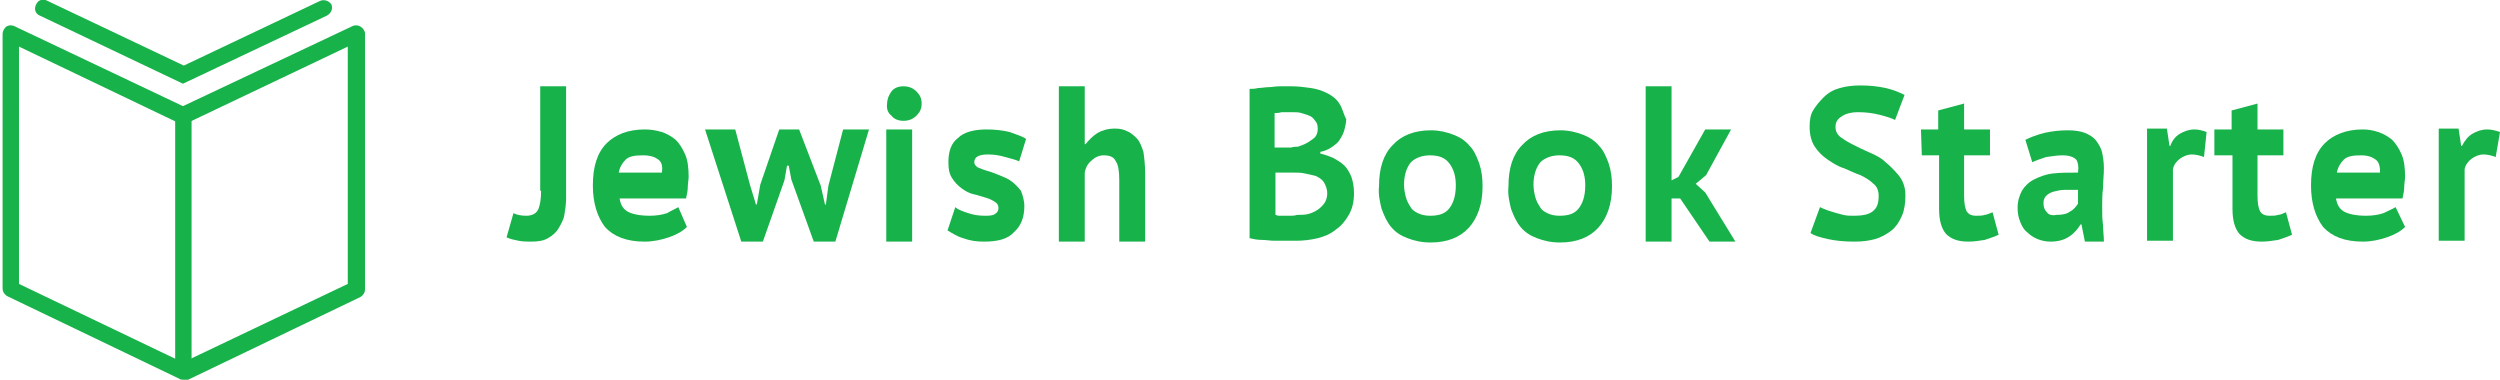 <?xml version="1.0" encoding="utf-8"?>
<!-- Generator: Adobe Illustrator 23.0.3, SVG Export Plug-In . SVG Version: 6.00 Build 0)  -->
<svg version="1.1" id="Layer_1" xmlns="http://www.w3.org/2000/svg" xmlns:xlink="http://www.w3.org/1999/xlink" x="0px" y="0px"
	 viewBox="0 0 289.7 44" style="enable-background:new 0 0 289.7 44;" xml:space="preserve">
<style type="text/css">
	.st0{fill-rule:evenodd;clip-rule:evenodd;fill:#18B24B;}
	.st1{fill:#18B24B;}
</style>
<g>
	<g>
		<path class="st0" d="M2.2,32.9l19,9.1l19.1-9.1V5.4l-18.7,8.9c-0.3,0.1-0.6,0.1-0.8,0L2.2,5.4V32.9z M21.2,44
			c-0.1,0-0.3,0-0.4-0.1l-20-9.6c-0.3-0.2-0.5-0.5-0.5-0.9V3.9c0-0.3,0.2-0.6,0.4-0.8C1,2.9,1.3,2.9,1.6,3l19.6,9.3L40.9,3
			c0.3-0.1,0.6-0.1,0.9,0.1c0.3,0.2,0.5,0.5,0.5,0.8v29.6c0,0.4-0.2,0.7-0.5,0.9l-20,9.6C21.5,44,21.4,44,21.2,44z"/>
	</g>
	<g>
		<path class="st1" d="M21.2,9.7L4.6,1.8C4.1,1.6,3.9,1,4.2,0.5C4.4,0,5-0.2,5.5,0.1l15.8,7.5l15.8-7.5c0.5-0.2,1,0,1.3,0.4
			c0.2,0.5,0,1-0.5,1.3L21.2,9.7z"/>
	</g>
	<g>
		<rect x="20.3" y="13.4" class="st1" width="1.9" height="29.6"/>
	</g>
</g>
<g>
	<path class="st0" d="M62.7,22.1c0,0.9-0.1,1.6-0.3,2.1S61.7,25,61,25c-0.6,0-1.1-0.1-1.5-0.3l-0.8,2.8c0.4,0.2,0.9,0.3,1.4,0.4
		s1.1,0.1,1.5,0.1c0.7,0,1.4-0.1,1.9-0.4c0.5-0.3,0.9-0.6,1.2-1.1s0.6-1,0.7-1.6s0.2-1.3,0.2-1.9V10h-3v12.1H62.7z"/>
	<path class="st0" d="M76.3,18.5c0.4,0.3,0.5,0.8,0.4,1.5h-5c0.1-0.6,0.4-1.1,0.8-1.5s1.1-0.5,2-0.5C75.4,18,75.9,18.2,76.3,18.5z
		 M78.6,24c-0.3,0.2-0.8,0.4-1.3,0.7c-0.6,0.2-1.3,0.3-2,0.3c-1.2,0-2.1-0.2-2.6-0.5s-0.8-0.8-0.9-1.5h7.7c0.1-0.5,0.2-0.9,0.2-1.3
		s0.1-0.9,0.1-1.2c0-1-0.1-1.9-0.4-2.6s-0.7-1.3-1.1-1.7c-0.5-0.4-1-0.7-1.6-0.9c-0.7-0.2-1.3-0.3-2-0.3c-1.9,0-3.4,0.6-4.4,1.6
		c-1.1,1.1-1.6,2.7-1.6,4.9c0,2,0.5,3.6,1.4,4.8c1,1.1,2.5,1.7,4.6,1.7c1,0,1.9-0.2,2.8-0.5s1.6-0.7,2.1-1.2L78.6,24z"/>
	<polygon class="st0" points="90.3,15 88.1,21.4 87.7,23.7 87.6,23.7 86.9,21.4 85.2,15 81.7,15 85.9,28 88.4,28 90.9,20.9 
		91.2,19.2 91.4,19.2 91.7,20.8 94.3,28 96.8,28 100.7,15 97.7,15 96,21.5 95.7,23.7 95.6,23.7 95.1,21.5 92.6,15 	"/>
	<path class="st0" d="M103.3,13.4c0.3,0.4,0.8,0.6,1.4,0.6s1.1-0.2,1.5-0.6c0.4-0.4,0.6-0.8,0.6-1.4c0-0.6-0.2-1-0.6-1.4
		s-0.9-0.6-1.5-0.6s-1.1,0.2-1.4,0.6c-0.3,0.4-0.5,0.9-0.5,1.4C102.7,12.6,102.9,13.1,103.3,13.4z M102.7,28h3V15h-3V28z"/>
	<path class="st0" d="M115.3,24.8c-0.3,0.2-0.7,0.2-1.2,0.2c-0.7,0-1.3-0.1-1.9-0.3c-0.6-0.2-1.2-0.4-1.5-0.7l-0.9,2.7
		c0.5,0.3,1.1,0.7,1.8,0.9c0.8,0.3,1.6,0.4,2.4,0.4c1.6,0,2.8-0.3,3.5-1.1c0.8-0.7,1.2-1.7,1.2-3c0-0.7-0.2-1.3-0.4-1.8
		c-0.3-0.4-0.7-0.8-1.1-1.1c-0.4-0.3-0.9-0.5-1.4-0.7s-1-0.4-1.4-0.5s-0.8-0.3-1.1-0.4c-0.3-0.2-0.4-0.4-0.4-0.6
		c0-0.6,0.5-0.9,1.6-0.9c0.7,0,1.3,0.1,2,0.3c0.7,0.2,1.2,0.3,1.6,0.5l0.8-2.6c-0.4-0.3-1.1-0.5-1.9-0.8c-0.8-0.2-1.7-0.3-2.7-0.3
		c-1.4,0-2.6,0.3-3.3,1c-0.8,0.6-1.1,1.6-1.1,2.8c0,0.8,0.1,1.3,0.4,1.8s0.7,0.9,1.1,1.2c0.4,0.3,0.9,0.6,1.4,0.7s1,0.3,1.4,0.4
		s0.8,0.3,1.1,0.5c0.3,0.2,0.4,0.4,0.4,0.7C115.7,24.4,115.6,24.6,115.3,24.8z"/>
	<path class="st0" d="M132.7,28v-7.9c0-1-0.1-1.8-0.2-2.5c-0.2-0.6-0.4-1.2-0.8-1.6c-0.4-0.4-0.8-0.7-1.1-0.8
		c-0.4-0.2-0.8-0.3-1.4-0.3c-0.8,0-1.5,0.2-2,0.5s-1,0.8-1.4,1.3h-0.1V10h-3v18h3v-8c0.1-0.6,0.4-1.1,0.8-1.4
		c0.4-0.4,0.9-0.6,1.4-0.6c0.7,0,1.2,0.2,1.4,0.7c0.3,0.4,0.4,1.2,0.4,2.2V28H132.7z"/>
	<path class="st0" d="M147.7,17v-3.9c0.2,0,0.5,0,0.8-0.1c0.4,0,0.8,0,1.2,0s0.8,0,1.1,0.1s0.7,0.2,0.9,0.3c0.3,0.1,0.5,0.3,0.7,0.6
		c0.2,0.2,0.3,0.5,0.3,0.9c0,0.6-0.2,1-0.7,1.3c-0.5,0.4-1,0.6-1.6,0.8c-0.2,0-0.5,0-0.8,0.1c-0.3,0-0.6,0-0.8,0h-1.1V17z M149.5,25
		c-0.3,0-0.5,0-0.7,0s-0.4,0-0.6,0c-0.2,0-0.3-0.1-0.4-0.1V20h2c0.5,0,1,0,1.4,0.1c0.5,0.1,0.9,0.2,1.3,0.3c0.4,0.2,0.7,0.4,0.9,0.7
		c0.2,0.3,0.4,0.8,0.4,1.3c0,0.4-0.1,0.8-0.3,1.1c-0.2,0.3-0.5,0.6-0.8,0.8c-0.3,0.2-0.7,0.4-1.1,0.5c-0.4,0.1-0.9,0.1-1.3,0.1
		C150,25,149.8,25,149.5,25z M155.2,12c-0.3-0.5-0.8-0.9-1.4-1.2c-0.6-0.3-1.2-0.5-1.9-0.6s-1.5-0.2-2.2-0.2c-0.5,0-0.9,0-1.4,0
		s-0.9,0.1-1.3,0.1c-0.4,0-0.8,0.1-1.2,0.1c-0.4,0.1-0.7,0.1-1,0.1v17.3c0.4,0.1,0.9,0.2,1.4,0.2s1,0.1,1.5,0.1s0.9,0,1.4,0h1.1
		c0.8,0,1.7-0.1,2.5-0.3c0.8-0.2,1.5-0.5,2.1-1c0.6-0.4,1.1-1,1.5-1.7s0.6-1.5,0.6-2.5c0-0.7-0.1-1.3-0.3-1.9
		c-0.2-0.5-0.5-1-0.8-1.3c-0.4-0.4-0.8-0.6-1.3-0.9c-0.5-0.2-1-0.4-1.5-0.5v-0.2c0.5-0.1,1-0.3,1.4-0.6c0.4-0.3,0.7-0.5,0.9-0.9
		c0.2-0.3,0.4-0.7,0.5-1.1c0.1-0.4,0.2-0.8,0.2-1.2C155.7,13.3,155.6,12.6,155.2,12z"/>
	<path class="st0" d="M163.5,18.8c0.5-0.5,1.3-0.8,2.2-0.8c1.1,0,1.8,0.3,2.3,1s0.7,1.5,0.7,2.5c0,1.2-0.3,2.1-0.8,2.7
		s-1.2,0.8-2.2,0.8c-0.5,0-1-0.1-1.4-0.3c-0.4-0.2-0.7-0.4-0.9-0.8c-0.2-0.3-0.4-0.7-0.5-1.1s-0.2-0.9-0.2-1.4
		C162.7,20.3,163,19.4,163.5,18.8z M160.1,24.2c0.3,0.8,0.6,1.5,1.1,2.1s1.1,1,1.9,1.3c0.8,0.3,1.6,0.5,2.7,0.5
		c1.9,0,3.4-0.6,4.4-1.7s1.6-2.7,1.6-4.8c0-1-0.1-1.8-0.4-2.7c-0.3-0.8-0.6-1.5-1.1-2c-0.5-0.6-1.1-1-1.9-1.3
		c-0.8-0.3-1.6-0.5-2.6-0.5c-1.9,0-3.4,0.6-4.4,1.7c-1.1,1.1-1.6,2.7-1.6,4.8C159.7,22.5,159.9,23.4,160.1,24.2z"/>
	<path class="st0" d="M178.5,18.8c0.5-0.5,1.3-0.8,2.2-0.8c1.1,0,1.8,0.3,2.3,1s0.7,1.5,0.7,2.5c0,1.2-0.3,2.1-0.8,2.7
		s-1.2,0.8-2.2,0.8c-0.5,0-1-0.1-1.4-0.3c-0.4-0.2-0.7-0.4-0.9-0.8c-0.2-0.3-0.4-0.7-0.5-1.1s-0.2-0.9-0.2-1.4
		C177.7,20.3,178,19.4,178.5,18.8z M175.1,24.2c0.3,0.8,0.6,1.5,1.1,2.1s1.1,1,1.9,1.3c0.8,0.3,1.6,0.5,2.7,0.5
		c1.9,0,3.4-0.6,4.4-1.7s1.6-2.7,1.6-4.8c0-1-0.1-1.8-0.4-2.7c-0.3-0.8-0.6-1.5-1.1-2c-0.5-0.6-1.1-1-1.9-1.3
		c-0.8-0.3-1.6-0.5-2.6-0.5c-1.9,0-3.4,0.6-4.4,1.7c-1.1,1.1-1.6,2.7-1.6,4.8C174.7,22.5,174.9,23.4,175.1,24.2z"/>
	<polygon class="st0" points="198.1,28 201.1,28 197.6,22.3 196.5,21.3 197.7,20.3 200.6,15 197.6,15 194.5,20.5 193.7,20.9 
		193.7,10 190.7,10 190.7,28 193.7,28 193.7,23 194.7,23 	"/>
	<path class="st0" d="M217,24.5c-0.5,0.4-1.3,0.5-2.2,0.5c-0.4,0-0.8,0-1.2-0.1s-0.8-0.2-1.1-0.3c-0.3-0.1-0.7-0.2-0.9-0.3
		c-0.3-0.1-0.5-0.2-0.7-0.3l-1.1,3c0.4,0.3,1.1,0.5,2,0.7s1.9,0.3,3.1,0.3c0.9,0,1.7-0.1,2.4-0.3c0.7-0.2,1.4-0.6,1.9-1
		s0.9-1,1.2-1.7s0.4-1.5,0.4-2.4s-0.3-1.7-0.8-2.3c-0.5-0.6-1-1.1-1.5-1.5c-0.5-0.5-1.1-0.8-1.8-1.1c-0.7-0.3-1.3-0.6-1.9-0.9
		c-0.6-0.3-1.1-0.6-1.5-0.9c-0.4-0.3-0.6-0.7-0.6-1.2s0.2-0.9,0.7-1.2c0.4-0.3,1.1-0.5,1.9-0.5c0.9,0,1.7,0.1,2.5,0.3
		s1.4,0.4,1.8,0.6l1.1-2.9c-0.6-0.3-1.3-0.6-2.2-0.8s-1.9-0.3-2.9-0.3c-0.9,0-1.7,0.1-2.4,0.3s-1.3,0.5-1.9,1.1
		c-0.5,0.5-0.9,1-1.2,1.5s-0.4,1.1-0.4,1.9c0,0.9,0.2,1.7,0.6,2.3c0.4,0.6,0.9,1.1,1.5,1.5s1.2,0.8,1.9,1c0.7,0.3,1.3,0.6,1.9,0.8
		c0.6,0.3,1.1,0.6,1.5,1c0.4,0.3,0.6,0.8,0.6,1.4C217.7,23.6,217.5,24.1,217,24.5z"/>
	<path class="st0" d="M222.7,18h2v6.2c0,1.4,0.3,2.3,0.8,2.9c0.6,0.6,1.4,0.9,2.6,0.9c0.6,0,1.3-0.1,1.9-0.2
		c0.6-0.2,1.2-0.4,1.6-0.6l-0.7-2.6c-0.3,0.1-0.7,0.3-0.9,0.3c-0.3,0.1-0.6,0.1-1,0.1c-0.6,0-0.9-0.2-1.1-0.5
		c-0.2-0.4-0.3-1-0.3-1.8V18h3v-3h-3v-3l-3,0.8V15h-2L222.7,18L222.7,18z"/>
	<path class="st0" d="M237.2,24.6c-0.3-0.3-0.4-0.6-0.4-1.1c0-0.3,0.1-0.6,0.3-0.8c0.2-0.2,0.5-0.4,0.9-0.5s0.8-0.2,1.3-0.2
		s1,0,1.5,0v1.6c-0.2,0.3-0.5,0.7-0.9,0.9c-0.4,0.3-0.9,0.4-1.6,0.4C237.8,25,237.4,24.9,237.2,24.6z M235.5,18.8
		c0.4-0.2,1-0.4,1.6-0.6c0.7-0.1,1.3-0.2,1.9-0.2c0.8,0,1.3,0.2,1.6,0.5c0.2,0.3,0.3,0.8,0.2,1.5c-1.1,0-2,0-2.9,0.1
		s-1.6,0.4-2.2,0.7c-0.6,0.3-1.1,0.8-1.4,1.3c-0.3,0.6-0.5,1.2-0.5,2c0,0.6,0.1,1.1,0.3,1.6s0.4,0.9,0.8,1.2
		c0.3,0.3,0.7,0.6,1.2,0.8c0.5,0.2,1,0.3,1.5,0.3c0.9,0,1.6-0.2,2.2-0.6c0.6-0.4,1-0.9,1.3-1.4h0.1l0.4,2h2.2c0-0.6-0.1-1.3-0.1-1.9
		c-0.1-0.7-0.1-1.4-0.1-2.1s0-1.5,0.1-2.2c0-0.8,0.1-1.5,0.1-2.3c0-0.7-0.1-1.3-0.2-1.8c-0.1-0.5-0.4-1-0.7-1.4
		c-0.3-0.4-0.8-0.7-1.3-0.9s-1.2-0.3-2-0.3c-0.9,0-1.8,0.1-2.7,0.3c-0.8,0.2-1.6,0.5-2.2,0.8L235.5,18.8z"/>
	<path class="st0" d="M255.7,15.3c-0.5-0.2-1-0.3-1.4-0.3c-0.6,0-1.2,0.2-1.7,0.5s-0.9,0.8-1.1,1.4h-0.1l-0.3-2h-2.3v13h3v-8.3
		c0.1-0.5,0.4-0.9,0.8-1.2c0.4-0.3,0.9-0.5,1.4-0.5c0.4,0,0.9,0.1,1.4,0.3L255.7,15.3z"/>
	<path class="st0" d="M256.7,18h2v6.2c0,1.4,0.3,2.3,0.8,2.9c0.6,0.6,1.4,0.9,2.6,0.9c0.6,0,1.3-0.1,1.9-0.2
		c0.6-0.2,1.2-0.4,1.6-0.6l-0.7-2.6c-0.3,0.1-0.6,0.3-0.9,0.3c-0.3,0.1-0.6,0.1-1,0.1c-0.6,0-0.9-0.2-1.1-0.5
		c-0.2-0.4-0.3-1-0.3-1.8V18h3v-3h-3v-3l-3,0.8V15h-2v3H256.7z"/>
	<path class="st0" d="M275.3,18.5c0.4,0.3,0.5,0.8,0.5,1.5h-5c0.1-0.6,0.4-1.1,0.8-1.5s1.1-0.5,2-0.5
		C274.4,18,274.9,18.2,275.3,18.5z M277.6,24c-0.3,0.2-0.8,0.4-1.4,0.7c-0.6,0.2-1.3,0.3-2,0.3c-1.2,0-2.1-0.2-2.6-0.5
		s-0.8-0.8-0.9-1.5h7.7c0.1-0.5,0.2-0.9,0.2-1.3s0.1-0.9,0.1-1.2c0-1-0.1-1.9-0.4-2.6s-0.7-1.3-1.1-1.7c-0.5-0.4-1-0.7-1.6-0.9
		s-1.2-0.3-1.8-0.3c-1.9,0-3.4,0.6-4.4,1.6c-1.1,1.1-1.6,2.7-1.6,4.9c0,2,0.5,3.6,1.4,4.8c1,1.1,2.5,1.7,4.6,1.7
		c1,0,1.9-0.2,2.8-0.5s1.6-0.7,2.1-1.2L277.6,24z"/>
	<path class="st0" d="M289.7,15.3c-0.6-0.2-1-0.3-1.5-0.3c-0.6,0-1.2,0.2-1.7,0.5s-0.9,0.8-1.2,1.4h-0.1l-0.3-2h-2.3v13h3v-8.3
		c0.1-0.5,0.4-0.9,0.8-1.2c0.4-0.3,0.9-0.5,1.4-0.5c0.4,0,0.9,0.1,1.4,0.3L289.7,15.3z"/>
</g>
</svg>
